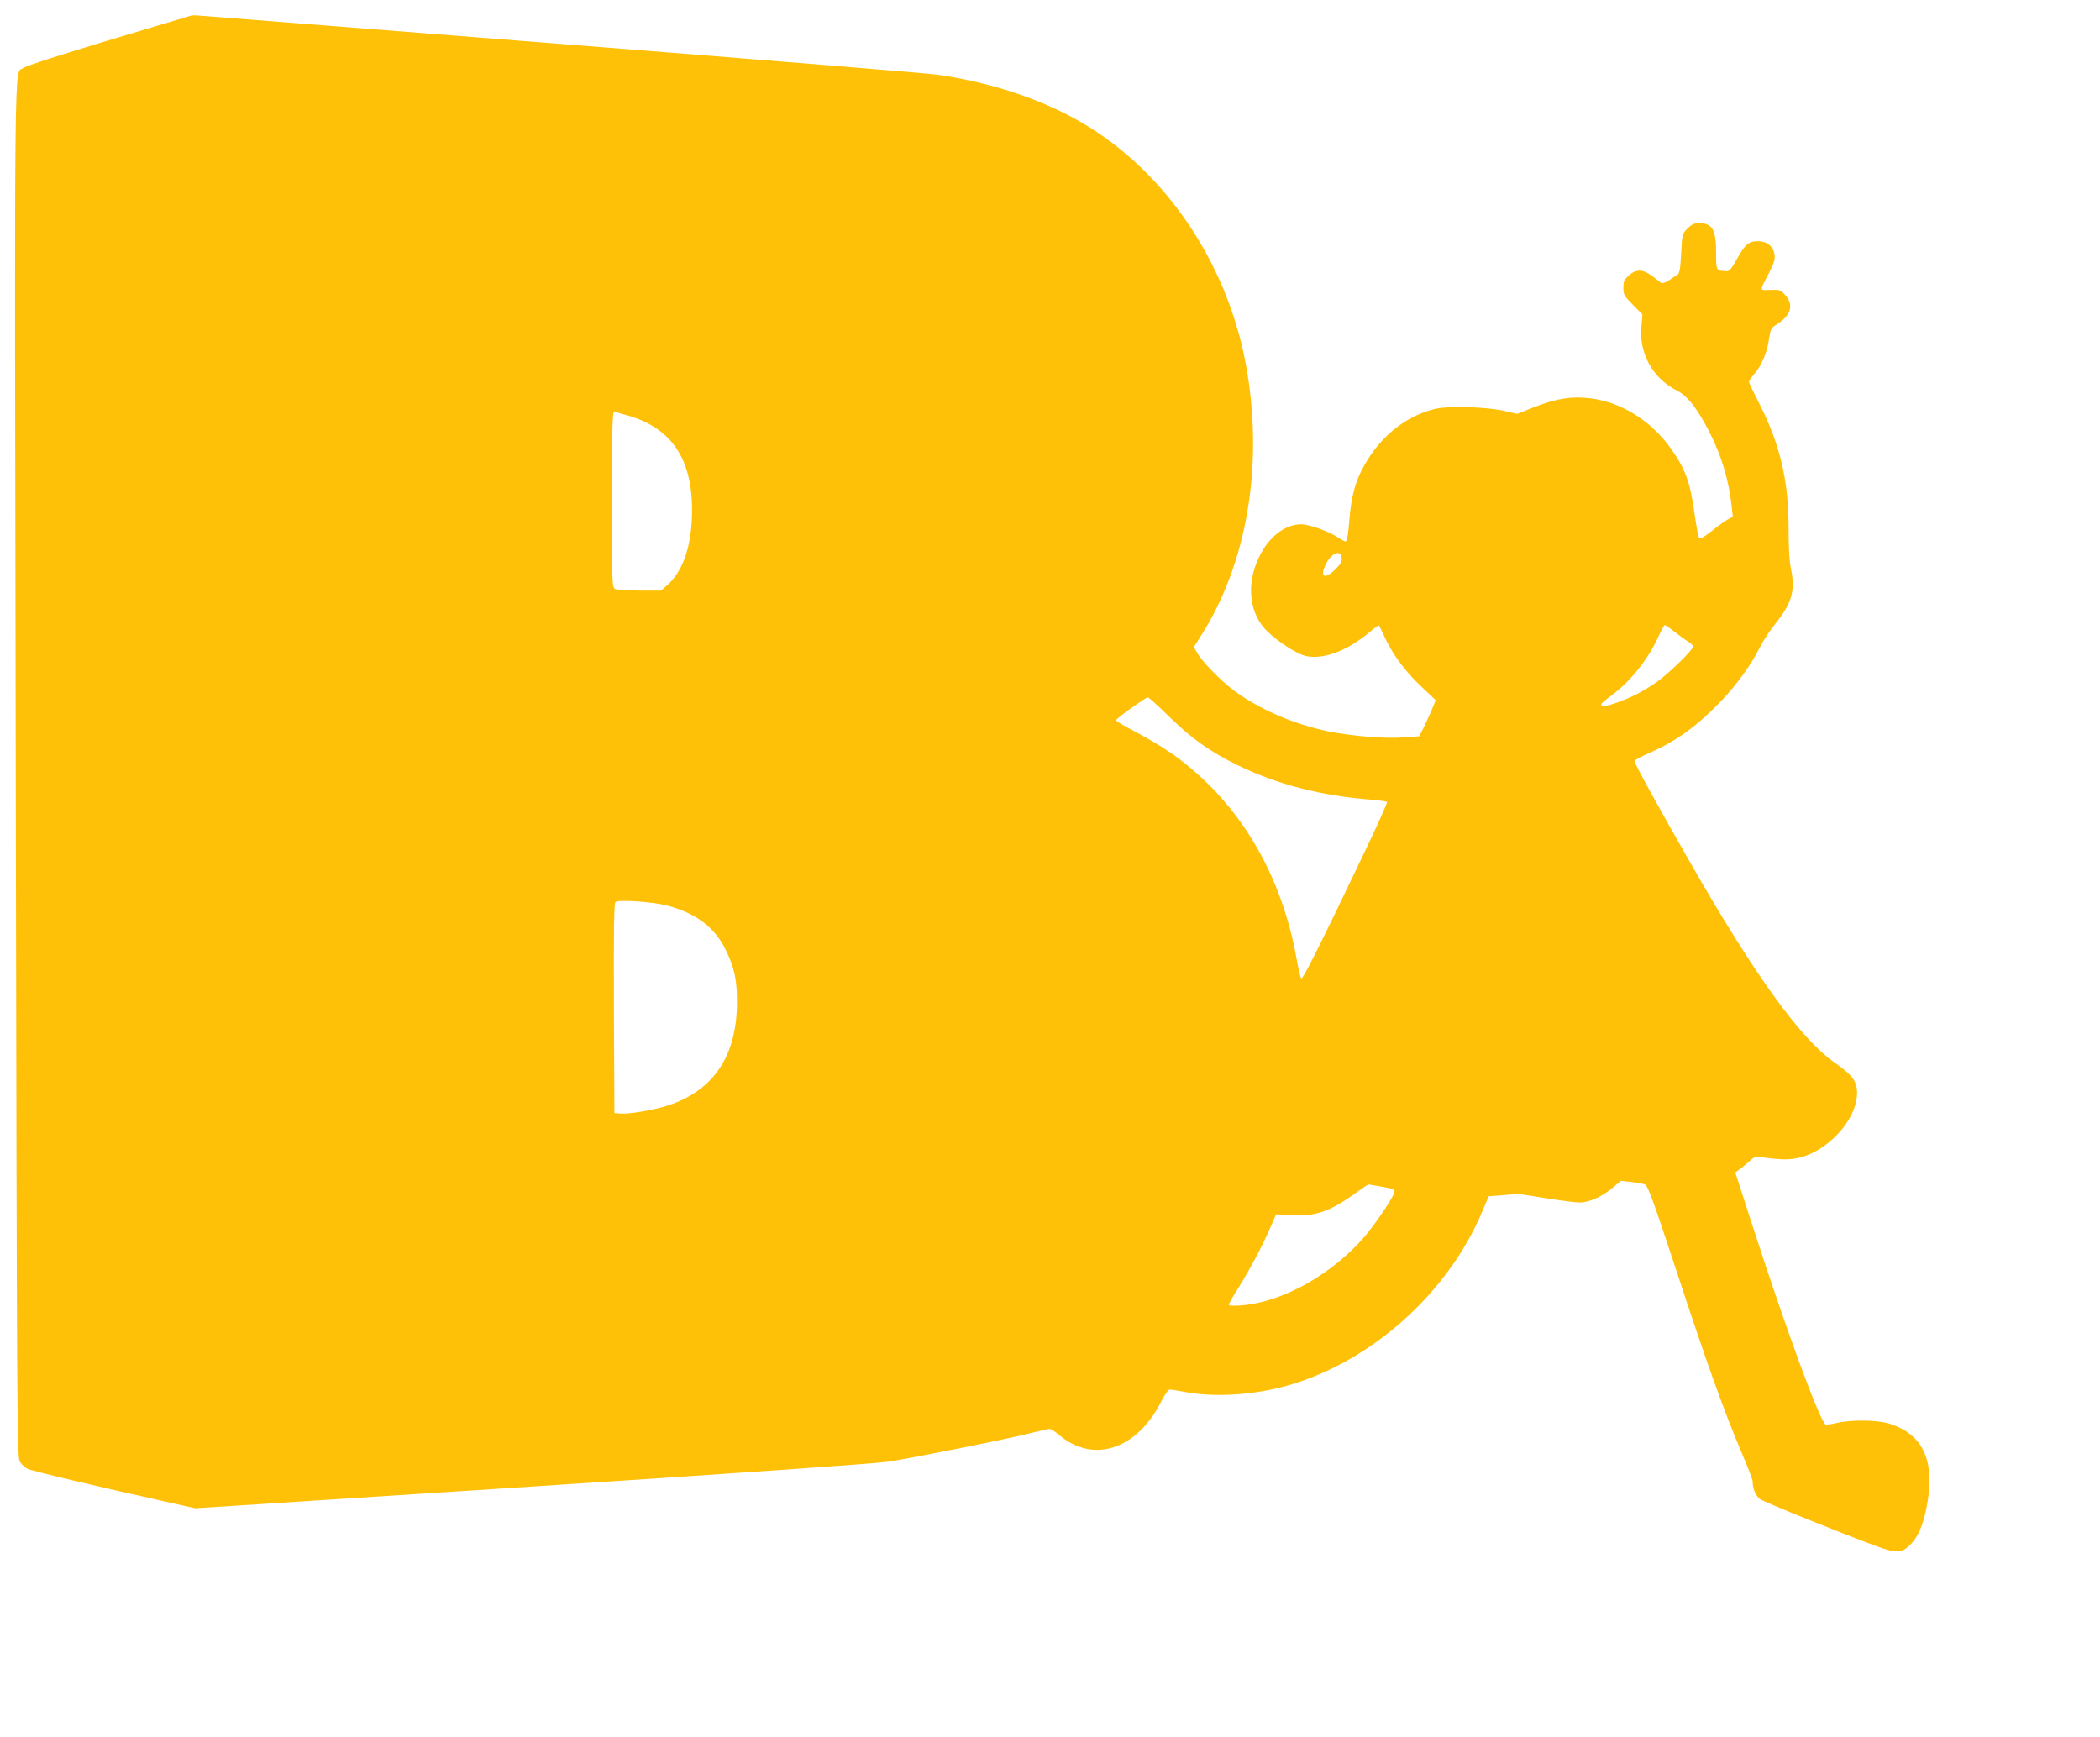 <?xml version="1.0" standalone="no"?>
<!DOCTYPE svg PUBLIC "-//W3C//DTD SVG 20010904//EN"
 "http://www.w3.org/TR/2001/REC-SVG-20010904/DTD/svg10.dtd">
<svg version="1.0" xmlns="http://www.w3.org/2000/svg"
 width="1280pt" height="1059pt" viewBox="0 0 1280 1059"
 preserveAspectRatio="xMidYMid meet">
<g transform="translate(0,1059) scale(0.1,-0.1)"
fill="#ffc107" stroke="none">
<path d="M1165 10495 c-5 -2 -232 -70 -504 -151 -283 -85 -504 -156 -518 -168
-58 -45 -55 279 -47 -4277 7 -4004 8 -4190 25 -4219 10 -16 31 -36 46 -43 24
-13 408 -104 875 -208 l148 -33 2047 132 c1290 84 2096 140 2177 152 150 23
726 138 871 175 55 14 106 25 113 25 8 0 32 -16 55 -35 208 -178 473 -94 623
198 22 45 45 77 54 77 8 0 53 -7 100 -16 177 -33 419 -17 621 41 508 145 976
564 1184 1061 l39 92 80 6 c45 4 88 7 96 8 8 0 86 -11 173 -26 87 -14 179 -26
205 -26 58 0 137 35 203 91 l49 41 63 -7 c34 -4 72 -11 83 -15 18 -7 50 -95
194 -532 182 -554 287 -847 396 -1104 37 -86 67 -165 67 -173 -2 -40 19 -91
45 -109 26 -19 497 -209 709 -287 120 -44 155 -43 207 9 46 47 74 110 97 218
59 285 -14 454 -225 520 -74 23 -232 25 -321 4 -33 -8 -63 -12 -68 -9 -35 22
-239 575 -437 1187 l-113 349 29 21 c16 12 42 34 59 49 25 24 35 28 70 23 129
-17 174 -17 236 -2 198 51 375 271 345 430 -9 48 -42 85 -134 149 -208 146
-486 531 -879 1218 -186 323 -344 612 -341 621 2 5 41 26 88 47 172 76 293
164 441 318 98 103 184 222 239 333 18 36 60 99 93 140 99 125 120 197 94 330
-11 50 -15 133 -15 250 0 290 -51 507 -177 757 -36 70 -65 132 -65 136 0 5 14
25 31 45 45 51 79 131 91 212 10 65 13 71 47 92 88 55 107 119 52 180 -28 31
-33 33 -90 31 -69 -2 -68 -11 -7 106 30 60 37 82 32 110 -8 50 -46 81 -100 81
-57 0 -78 -18 -130 -110 -38 -68 -45 -75 -71 -73 -54 4 -55 5 -55 113 0 141
-23 180 -105 180 -28 0 -45 -8 -69 -32 -32 -33 -33 -35 -39 -153 -5 -97 -10
-122 -23 -130 -9 -5 -33 -21 -52 -34 -22 -14 -41 -20 -48 -15 -6 5 -30 24 -54
42 -56 42 -98 43 -142 3 -28 -25 -33 -36 -33 -75 0 -42 4 -50 58 -104 l58 -59
-6 -70 c-17 -164 68 -319 215 -393 66 -34 123 -106 199 -253 74 -146 118 -290
136 -454 l7 -63 -32 -17 c-18 -10 -62 -42 -98 -71 -40 -32 -69 -49 -75 -43 -5
5 -17 71 -28 147 -27 196 -55 273 -144 399 -121 170 -299 282 -490 307 -112
14 -207 0 -342 -53 l-106 -42 -76 18 c-115 26 -350 32 -430 11 -191 -49 -349
-185 -447 -384 -39 -81 -59 -165 -69 -287 -8 -101 -14 -135 -25 -135 -5 0 -25
11 -45 24 -55 37 -175 80 -225 80 -99 -1 -195 -75 -255 -198 -82 -167 -61
-351 52 -457 69 -66 182 -137 233 -148 107 -23 253 32 388 146 29 25 55 43 57
41 2 -2 16 -31 31 -63 45 -104 129 -219 225 -308 l90 -85 -26 -63 c-15 -35
-38 -85 -51 -111 l-23 -46 -95 -7 c-114 -9 -317 8 -459 37 -208 42 -423 135
-576 249 -84 63 -197 179 -226 233 l-18 32 51 81 c268 428 369 1003 276 1583
-99 626 -464 1194 -966 1506 -253 157 -572 267 -918 318 -58 9 -1081 92 -2275
186 -1193 93 -2192 172 -2220 174 -27 3 -54 3 -60 1z m2655 -2436 c283 -78
412 -282 397 -629 -8 -189 -60 -328 -153 -410 l-35 -30 -130 0 c-72 0 -139 5
-150 10 -18 10 -19 27 -19 539 0 443 3 541 14 541 1 0 35 -9 76 -21z m4358
-871 c2 -20 -7 -37 -37 -67 -61 -61 -95 -53 -66 16 33 79 96 110 103 51z
m2031 -451 c31 -24 68 -51 84 -60 15 -10 27 -22 27 -28 0 -20 -152 -168 -224
-218 -85 -58 -147 -90 -244 -125 -68 -24 -92 -26 -92 -8 0 4 27 27 61 52 114
83 221 216 286 356 18 41 37 74 40 74 4 0 32 -19 62 -43z m-3083 -515 c134
-132 249 -214 419 -297 243 -118 508 -186 817 -210 49 -4 90 -10 92 -14 3 -4
-57 -138 -133 -297 -272 -570 -381 -788 -390 -778 -5 5 -16 54 -26 109 -94
535 -357 972 -756 1257 -52 37 -152 97 -222 134 -70 36 -127 69 -125 74 4 12
181 139 194 139 5 1 64 -52 130 -117z m-3063 -1151 c179 -47 293 -133 361
-272 53 -110 69 -184 68 -324 -2 -323 -144 -534 -422 -624 -82 -27 -235 -53
-286 -49 l-39 3 -3 639 c-2 505 1 642 10 648 22 15 227 1 311 -21z m4343
-1712 c82 -14 94 -18 94 -33 0 -23 -113 -192 -180 -271 -199 -232 -501 -402
-752 -422 -52 -4 -78 -2 -78 4 0 6 28 55 62 109 67 107 146 256 195 370 l31
72 90 -6 c146 -8 236 22 384 128 46 33 86 60 89 60 3 0 32 -5 65 -11z"/>
</g>
</svg>
